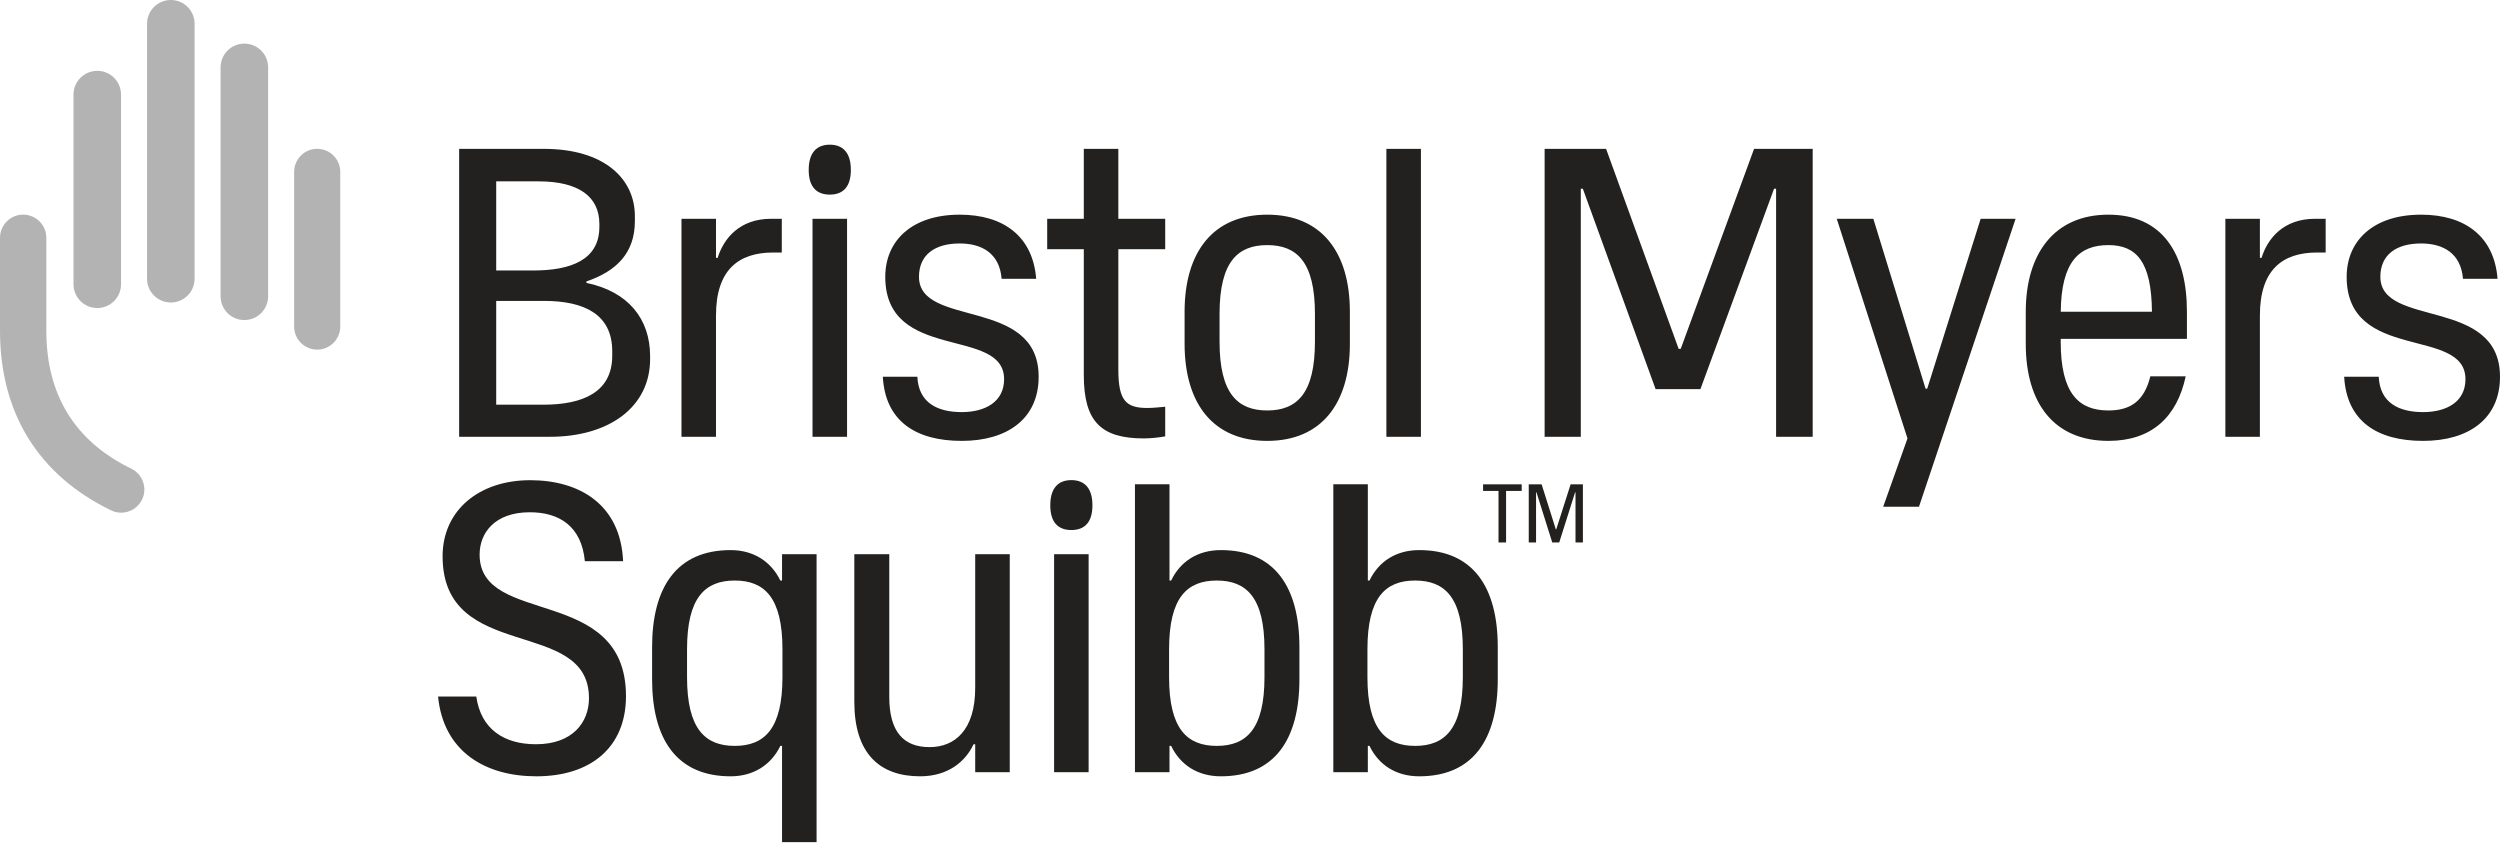 <svg width="158" height="54" viewBox="0 0 158 54" fill="none" xmlns="http://www.w3.org/2000/svg">
<path fill-rule="evenodd" clip-rule="evenodd" d="M100.04 34.284V30.608H99.263L98.355 33.454H98.328L97.43 30.608H96.617V34.284H97.079V31.117H97.105L98.102 34.284H98.543L99.546 31.117H99.572V34.284H100.04ZM95.184 34.284V31.028H96.171V30.608H93.73V31.028H94.706V34.284H95.184ZM37.061 17.878V17.788C38.952 17.138 40.124 16 40.124 13.97V13.658C40.124 11.326 38.229 9.408 34.364 9.408H29.018V27.605H34.752C38.508 27.605 41.087 25.716 41.087 22.692V22.51C41.087 20.151 39.698 18.423 37.058 17.878L37.061 17.878ZM31.36 11.462H34.033C36.581 11.462 37.88 12.427 37.88 14.156V14.338C37.88 16.425 36.077 17.094 33.708 17.094H31.36V11.462ZM38.693 22.483C38.693 24.735 36.92 25.577 34.333 25.577H31.36V19.017H34.375C36.922 19.017 38.693 19.863 38.693 22.197V22.483ZM48.733 13.827H49.409V15.959H48.863C46.68 15.959 45.251 17.05 45.251 19.937V27.605H43.069V13.827H45.251V16.297H45.355C45.745 15.05 46.759 13.827 48.733 13.827ZM51.351 13.827H53.534V27.605H51.351V13.827ZM53.774 10.736C53.774 11.801 53.29 12.299 52.442 12.299C51.595 12.299 51.11 11.801 51.11 10.736C51.11 9.672 51.595 9.144 52.442 9.144C53.29 9.144 53.774 9.672 53.774 10.736ZM65.643 23.809C65.643 26.461 63.667 27.864 60.783 27.864C57.873 27.864 55.949 26.616 55.794 23.809H57.977C58.054 25.499 59.301 26.045 60.783 26.045C62.264 26.045 63.459 25.395 63.459 23.965C63.459 20.612 55.949 22.926 55.949 17.494C55.949 15.231 57.613 13.567 60.653 13.567C63.434 13.567 65.278 14.945 65.487 17.622H63.303C63.174 16.011 62.056 15.387 60.653 15.387C59.067 15.387 58.08 16.115 58.08 17.494C58.08 20.742 65.643 18.74 65.643 23.809ZM70.679 13.827H73.641V15.751H70.679V23.367C70.679 25.369 71.199 25.784 72.524 25.784C72.887 25.784 73.303 25.733 73.641 25.706V27.579C73.225 27.656 72.68 27.708 72.29 27.708C69.587 27.708 68.496 26.643 68.496 23.704V15.751H66.183V13.827H68.496V9.408H70.679V13.827ZM80.09 13.567C76.685 13.567 74.866 15.907 74.866 19.702V21.73C74.866 25.525 76.685 27.864 80.09 27.864C83.493 27.864 85.312 25.525 85.312 21.73V19.702C85.312 15.907 83.493 13.567 80.09 13.567ZM83.104 21.6C83.104 24.875 81.96 25.941 80.09 25.941C78.218 25.941 77.076 24.875 77.076 21.6V19.832C77.076 16.556 78.218 15.491 80.09 15.491C81.96 15.491 83.104 16.556 83.104 19.832V21.6ZM87.619 9.408H89.802V27.604H87.619V9.408ZM110.857 9.408H114.562V27.605H112.249V11.93H112.12L107.467 24.592H104.634L100.036 11.93H99.906V27.605H97.62V9.408H101.505L106.091 22.047H106.221L110.857 9.408ZM125.177 13.827H127.386L121.28 32.024H119.019L120.553 27.708L116.082 13.827H118.395L121.696 24.564H121.8L125.177 13.827ZM133.25 13.567C129.847 13.567 128.028 16.011 128.028 19.702V21.73C128.028 25.525 129.847 27.864 133.25 27.864C135.979 27.864 137.59 26.356 138.136 23.783H135.901C135.512 25.369 134.628 25.941 133.25 25.941C131.38 25.941 130.237 24.875 130.237 21.6V21.418H138.214V19.702C138.214 16.011 136.655 13.567 133.25 13.567ZM133.25 15.491C135.019 15.491 135.977 16.532 136.003 19.702H130.24C130.271 16.532 131.406 15.491 133.25 15.491ZM146.307 13.827H146.982V15.959H146.437C144.254 15.959 142.825 17.05 142.825 19.937V27.605H140.643V13.827H142.825V16.297H142.929C143.318 15.05 144.332 13.827 146.307 13.827ZM158 23.809C158 26.461 156.026 27.864 153.141 27.864C150.23 27.864 148.309 26.616 148.151 23.809H150.335C150.414 25.499 151.66 26.045 153.141 26.045C154.622 26.045 155.817 25.395 155.817 23.965C155.817 20.612 148.309 22.926 148.309 17.494C148.309 15.231 149.972 13.567 153.011 13.567C155.791 13.567 157.638 14.945 157.845 17.622H155.661C155.532 16.011 154.415 15.387 153.011 15.387C151.426 15.387 150.439 16.115 150.439 17.494C150.439 20.742 158 18.74 158 23.809ZM39.562 43.994C39.562 47.244 37.327 49.063 33.896 49.063C30.674 49.063 28.024 47.504 27.686 44.02H30.102C30.389 46.074 31.844 47.036 33.87 47.036C36.184 47.036 37.223 45.658 37.223 44.125C37.223 38.951 27.972 41.941 27.972 35.157C27.972 32.245 30.285 30.348 33.507 30.348C36.624 30.348 39.224 31.881 39.38 35.468H36.963C36.755 33.259 35.352 32.375 33.482 32.375C31.272 32.375 30.311 33.675 30.311 35.052C30.311 39.627 39.562 36.924 39.562 43.994ZM49.425 36.69H49.318C48.728 35.474 47.607 34.766 46.176 34.766C42.771 34.766 41.212 37.106 41.212 40.901V42.928C41.212 46.724 42.771 49.063 46.176 49.063C47.607 49.063 48.729 48.355 49.318 47.14H49.425V48.803V53.222H51.608V35.026H49.425V36.69ZM46.436 47.14C44.566 47.14 43.421 46.074 43.421 42.799V41.031C43.421 37.755 44.566 36.69 46.436 36.69C48.306 36.69 49.451 37.755 49.451 41.031V42.799C49.451 46.074 48.306 47.14 46.436 47.14ZM61.633 35.026H63.816V48.803H61.633V47.036H61.529C61.009 48.153 59.892 49.063 58.151 49.063C55.579 49.063 53.993 47.607 53.993 44.358V35.026H56.202V44.046C56.202 46.256 57.112 47.218 58.749 47.218C60.334 47.218 61.633 46.152 61.633 43.474V35.026ZM66.619 35.026H68.801V48.803H66.619V35.026ZM77.16 34.766C75.707 34.766 74.6 35.474 74.016 36.69H73.912V35.026V30.607H71.729V48.803H73.912V47.14H74.016C74.6 48.355 75.707 49.063 77.16 49.063C80.564 49.063 82.123 46.724 82.123 42.928V40.901C82.123 37.106 80.564 34.766 77.16 34.766ZM79.915 42.799C79.915 46.074 78.771 47.14 76.901 47.14C75.029 47.14 73.886 46.074 73.886 42.799V41.031C73.886 37.755 75.029 36.69 76.901 36.69C78.771 36.69 79.915 37.755 79.915 41.031V42.799ZM89.696 34.766C88.243 34.766 87.136 35.474 86.552 36.69H86.447V35.026V30.607H84.266V48.803H86.447V47.14H86.552C87.136 48.355 88.243 49.063 89.696 49.063C93.1 49.063 94.659 46.724 94.659 42.928V40.901C94.659 37.106 93.1 34.766 89.696 34.766ZM92.451 42.799C92.451 46.074 91.308 47.14 89.436 47.14C87.566 47.14 86.422 46.074 86.422 42.799V41.031C86.422 37.755 87.566 36.69 89.436 36.69C91.308 36.69 92.451 37.755 92.451 41.031V42.799ZM69.042 31.935C69.042 32.999 68.557 33.498 67.71 33.498C66.863 33.498 66.378 32.999 66.378 31.935C66.378 30.871 66.863 30.343 67.71 30.343C68.557 30.343 69.042 30.871 69.042 31.935Z" fill="#23211F"/>
<path fill-rule="evenodd" clip-rule="evenodd" d="M8.977 31.576C8.734 32.078 8.216 32.402 7.659 32.402C7.436 32.402 7.222 32.353 7.021 32.255C2.427 30.027 0 26.102 0 20.902V15.029C0 14.221 0.657 13.564 1.464 13.564C2.271 13.564 2.928 14.221 2.928 15.029V20.902C2.928 24.958 4.735 27.891 8.299 29.62C9.025 29.973 9.329 30.85 8.977 31.576ZM4.645 17.964C4.645 18.795 5.318 19.467 6.147 19.467C6.977 19.467 7.65 18.795 7.65 17.964V5.979C7.65 5.148 6.977 4.476 6.147 4.476C5.318 4.476 4.645 5.148 4.645 5.979V17.964ZM9.293 17.616C9.293 18.445 9.966 19.118 10.795 19.118C11.625 19.118 12.298 18.445 12.298 17.616V1.502C12.298 0.672 11.625 0 10.795 0C9.966 0 9.293 0.672 9.293 1.502V17.616ZM13.941 18.724C13.941 19.555 14.614 20.227 15.443 20.227C16.273 20.227 16.946 19.555 16.946 18.724V4.259C16.946 3.429 16.273 2.756 15.443 2.756C14.614 2.756 13.941 3.429 13.941 4.259V18.724ZM18.589 20.639C18.589 21.444 19.242 22.096 20.046 22.096C20.851 22.096 21.504 21.444 21.504 20.639V10.863C21.504 10.057 20.851 9.405 20.046 9.405C19.242 9.405 18.589 10.057 18.589 10.863V20.639Z" fill="#B3B3B3"/>
</svg>
